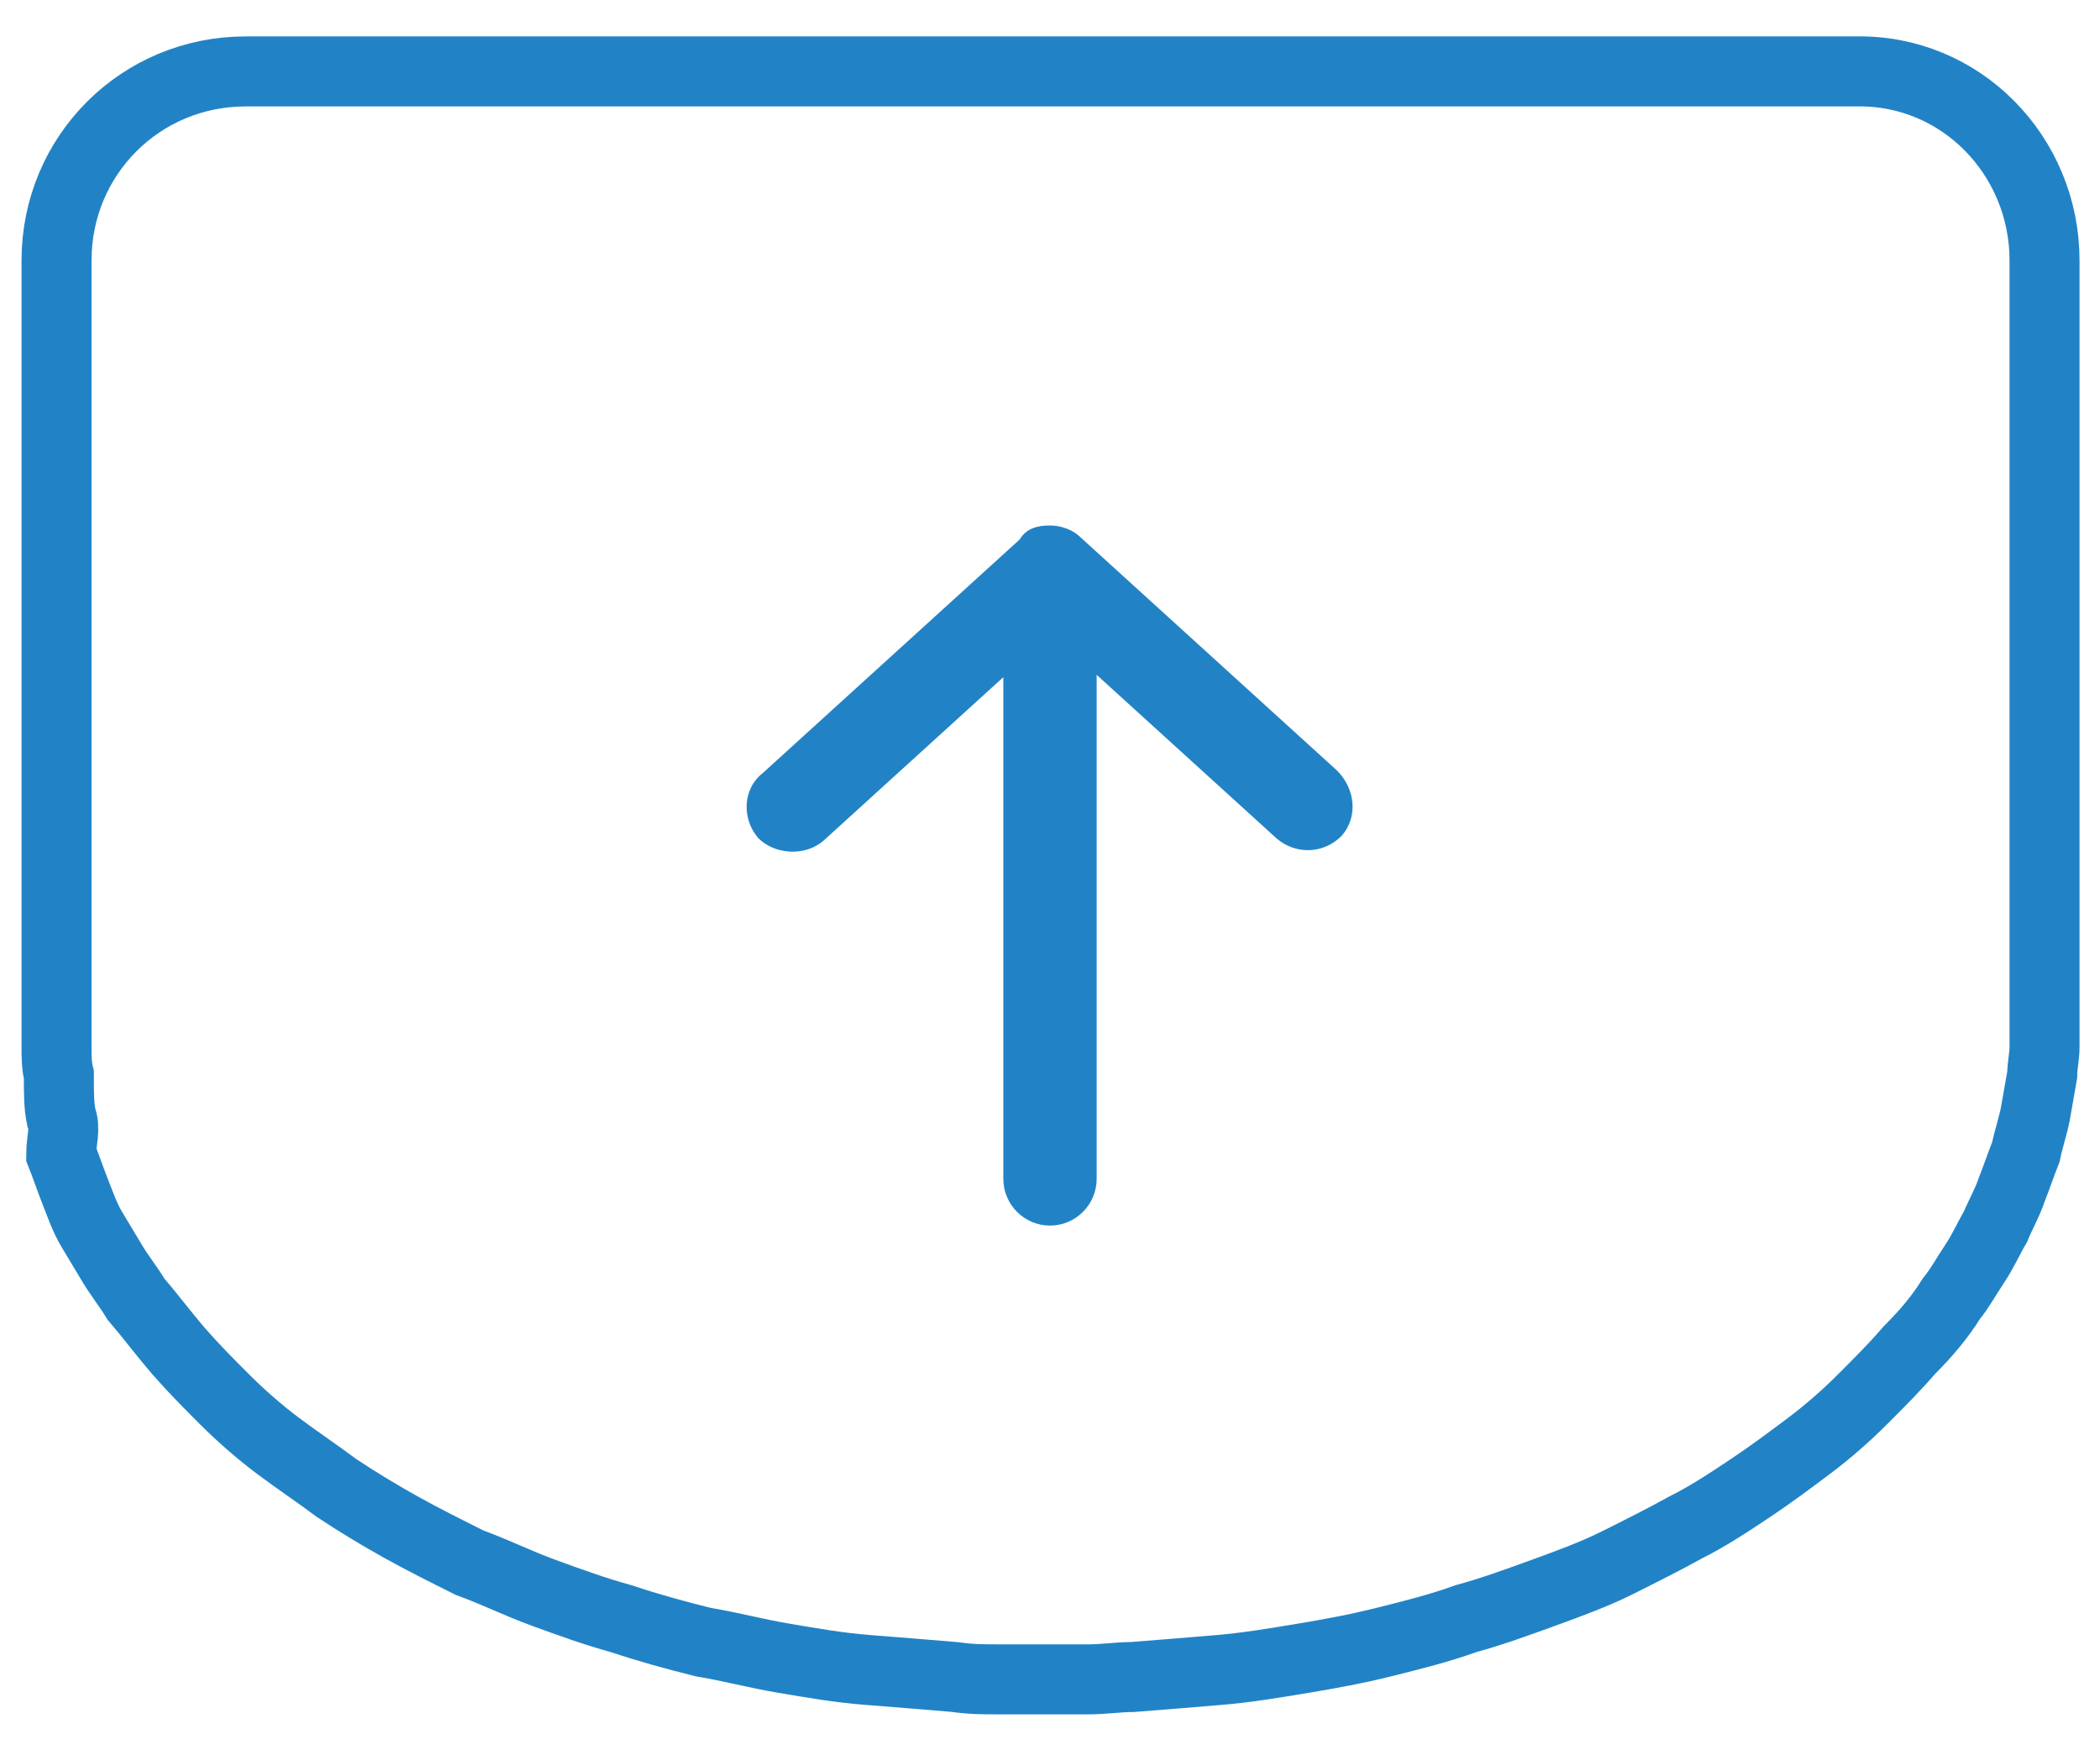 <?xml version="1.0" encoding="utf-8"?>
<!-- Generator: Adobe Illustrator 24.2.0, SVG Export Plug-In . SVG Version: 6.00 Build 0)  -->
<svg version="1.1" id="Layer_1" xmlns="http://www.w3.org/2000/svg" xmlns:xlink="http://www.w3.org/1999/xlink" x="0px" y="0px"
	 viewBox="0 0 90 75" style="enable-background:new 0 0 90 75;" xml:space="preserve">
<style type="text/css">
	.st0{fill:#2183C6;}
	.st1{fill:none;stroke:#2183C6;stroke-width:3;stroke-linecap:round;stroke-miterlimit:10;}
</style>
<g>
	<g id="Gruppe_307_2_" transform="translate(-4.5 -20.683)">
		<path id="Pfad_4138_2_" class="st0" d="M49.5,43.2c0.5,0,1,0.2,1.3,0.5l11,10c0.8,0.8,0.9,2,0.2,2.8c-0.8,0.8-2,0.8-2.8,0.1
			l-7.7-7v21.6c0,1.1-0.9,2-2,2s-2-0.9-2-2V49.7l-7.7,7c-0.8,0.7-2.1,0.6-2.8-0.1c-0.7-0.8-0.7-2.1,0.2-2.8l11-10
			C48.5,43.3,49,43.2,49.5,43.2z"/>
	</g>
	<g id="Gruppe_309_1_" transform="translate(-5.877 -12.639)">
		<g id="HINTERGRUND_1_">
			<path id="Pfad_4129_1_" class="st1" d="M93.5,23.8v32.5c0,0.4,0,0.8,0,1.2c0,0.4-0.1,0.8-0.1,1.2c-0.1,0.6-0.2,1.1-0.3,1.7
				c-0.1,0.5-0.3,1.1-0.4,1.6c-0.2,0.5-0.4,1.1-0.6,1.6c-0.2,0.6-0.5,1.1-0.7,1.6c-0.3,0.5-0.5,1-0.9,1.6s-0.6,1-1,1.5
				c-0.5,0.8-1.1,1.5-1.8,2.2c-0.6,0.7-1.3,1.4-2,2.1s-1.5,1.4-2.3,2s-1.6,1.2-2.5,1.8c-0.9,0.6-1.8,1.2-2.8,1.7
				c-0.9,0.5-1.9,1-2.9,1.5s-2.1,0.9-3.2,1.3s-2.2,0.8-3.3,1.1c-1.1,0.4-2.3,0.7-3.5,1c-1.2,0.3-2.3,0.5-3.5,0.7s-2.4,0.4-3.6,0.5
				c-1.2,0.1-2.4,0.2-3.7,0.3c-0.6,0-1.2,0.1-1.9,0.1c-0.6,0-1.2,0-1.9,0s-1.2,0-1.9,0s-1.2,0-1.9-0.1c-1.2-0.1-2.4-0.2-3.7-0.3
				s-2.4-0.3-3.6-0.5c-1.2-0.2-2.3-0.5-3.5-0.7c-1.2-0.3-2.3-0.6-3.5-1c-1.1-0.3-2.2-0.7-3.3-1.1c-1.1-0.4-2.1-0.9-3.2-1.3
				c-1-0.5-2-1-2.9-1.5s-1.9-1.1-2.8-1.7c-0.8-0.6-1.7-1.2-2.5-1.8c-0.8-0.6-1.6-1.3-2.3-2s-1.3-1.3-2-2.1c-0.6-0.7-1.2-1.5-1.8-2.2
				c-0.3-0.5-0.7-1-1-1.5s-0.6-1-0.9-1.5c-0.3-0.5-0.5-1.1-0.7-1.6s-0.4-1.1-0.6-1.6c0-0.6,0.2-1.1,0-1.6c-0.1-0.5-0.1-1-0.1-1.8
				c-0.1-0.4-0.1-0.8-0.1-1.2s0-0.8,0-1.2V23.8c0-4.5,3.6-8.1,8.1-8.1h69C89.9,15.6,93.5,19.3,93.5,23.8L93.5,23.8z"/>
		</g>
	</g>
</g>
</svg>
